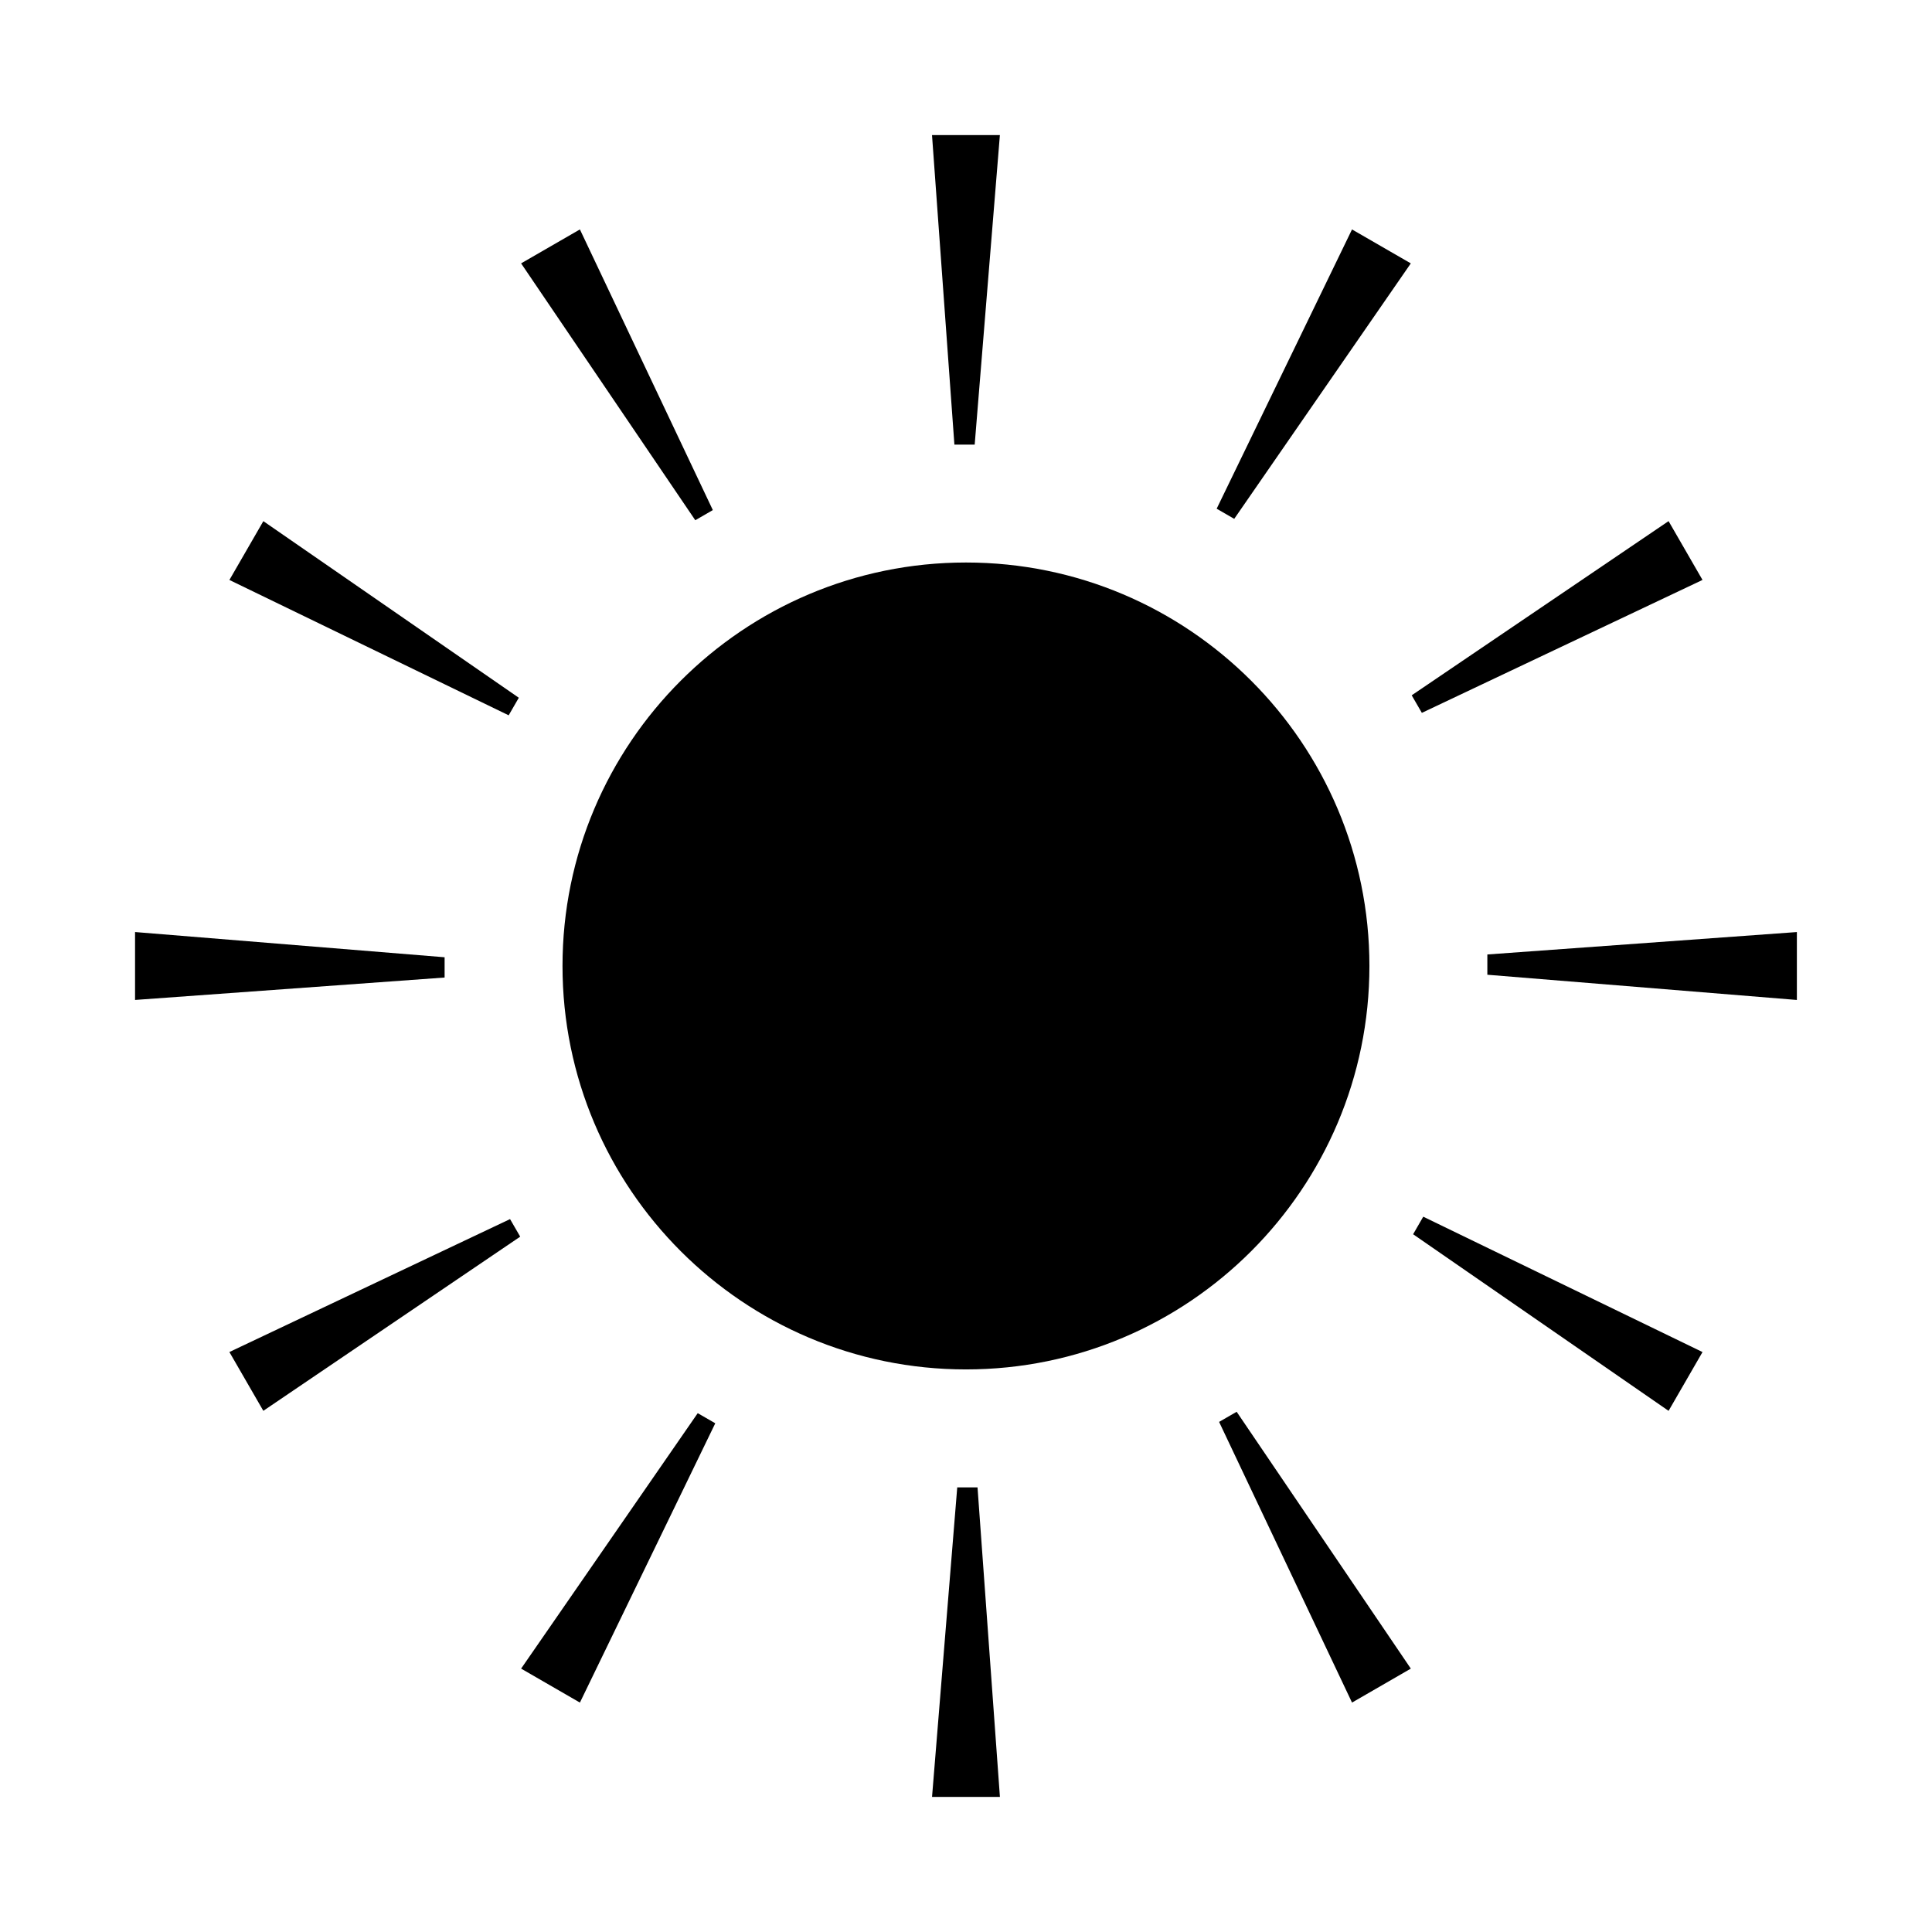 <?xml version="1.0" encoding="UTF-8"?>
<!-- Uploaded to: ICON Repo, www.svgrepo.com, Generator: ICON Repo Mixer Tools -->
<svg fill="#000000" width="800px" height="800px" version="1.1" viewBox="144 144 512 512" xmlns="http://www.w3.org/2000/svg">
 <g fill-rule="evenodd">
  <path d="m399.99 293.07c59.016 0 106.92 47.91 106.92 106.92 0 59.012-47.906 106.92-106.92 106.92-59.008 0-106.92-47.91-106.92-106.92 0-59.012 47.91-106.92 106.92-106.92z"/>
  <path d="m408.98 179.8h-17.988l5.934 82.031h5.375z"/>
  <path d="m595.18 297.69-8.992-15.586-68.074 46.16 2.691 4.652z"/>
  <path d="m620.19 409v-17.996l-82.027 5.941v5.371z"/>
  <path d="m586.19 517.89 8.992-15.582-74.008-35.871-2.684 4.652z"/>
  <path d="m502.3 595.2 15.582-9-46.156-68.066-4.652 2.684z"/>
  <path d="m391 620.2h17.988l-5.934-82.031h-5.375z"/>
  <path d="m282.1 586.2 15.582 9 35.871-74.012-4.648-2.684z"/>
  <path d="m204.79 502.3 8.996 15.582 68.074-46.156-2.691-4.652z"/>
  <path d="m179.79 391v17.996l82.035-5.941v-5.371z"/>
  <path d="m213.79 282.11-8.996 15.586 74.008 35.867 2.688-4.652z"/>
  <path d="m297.68 204.8-15.582 8.996 46.16 68.07 4.652-2.688z"/>
  <path d="m517.88 213.8-15.582-8.996-35.867 74.008 4.652 2.688z"/>
 </g>
</svg>